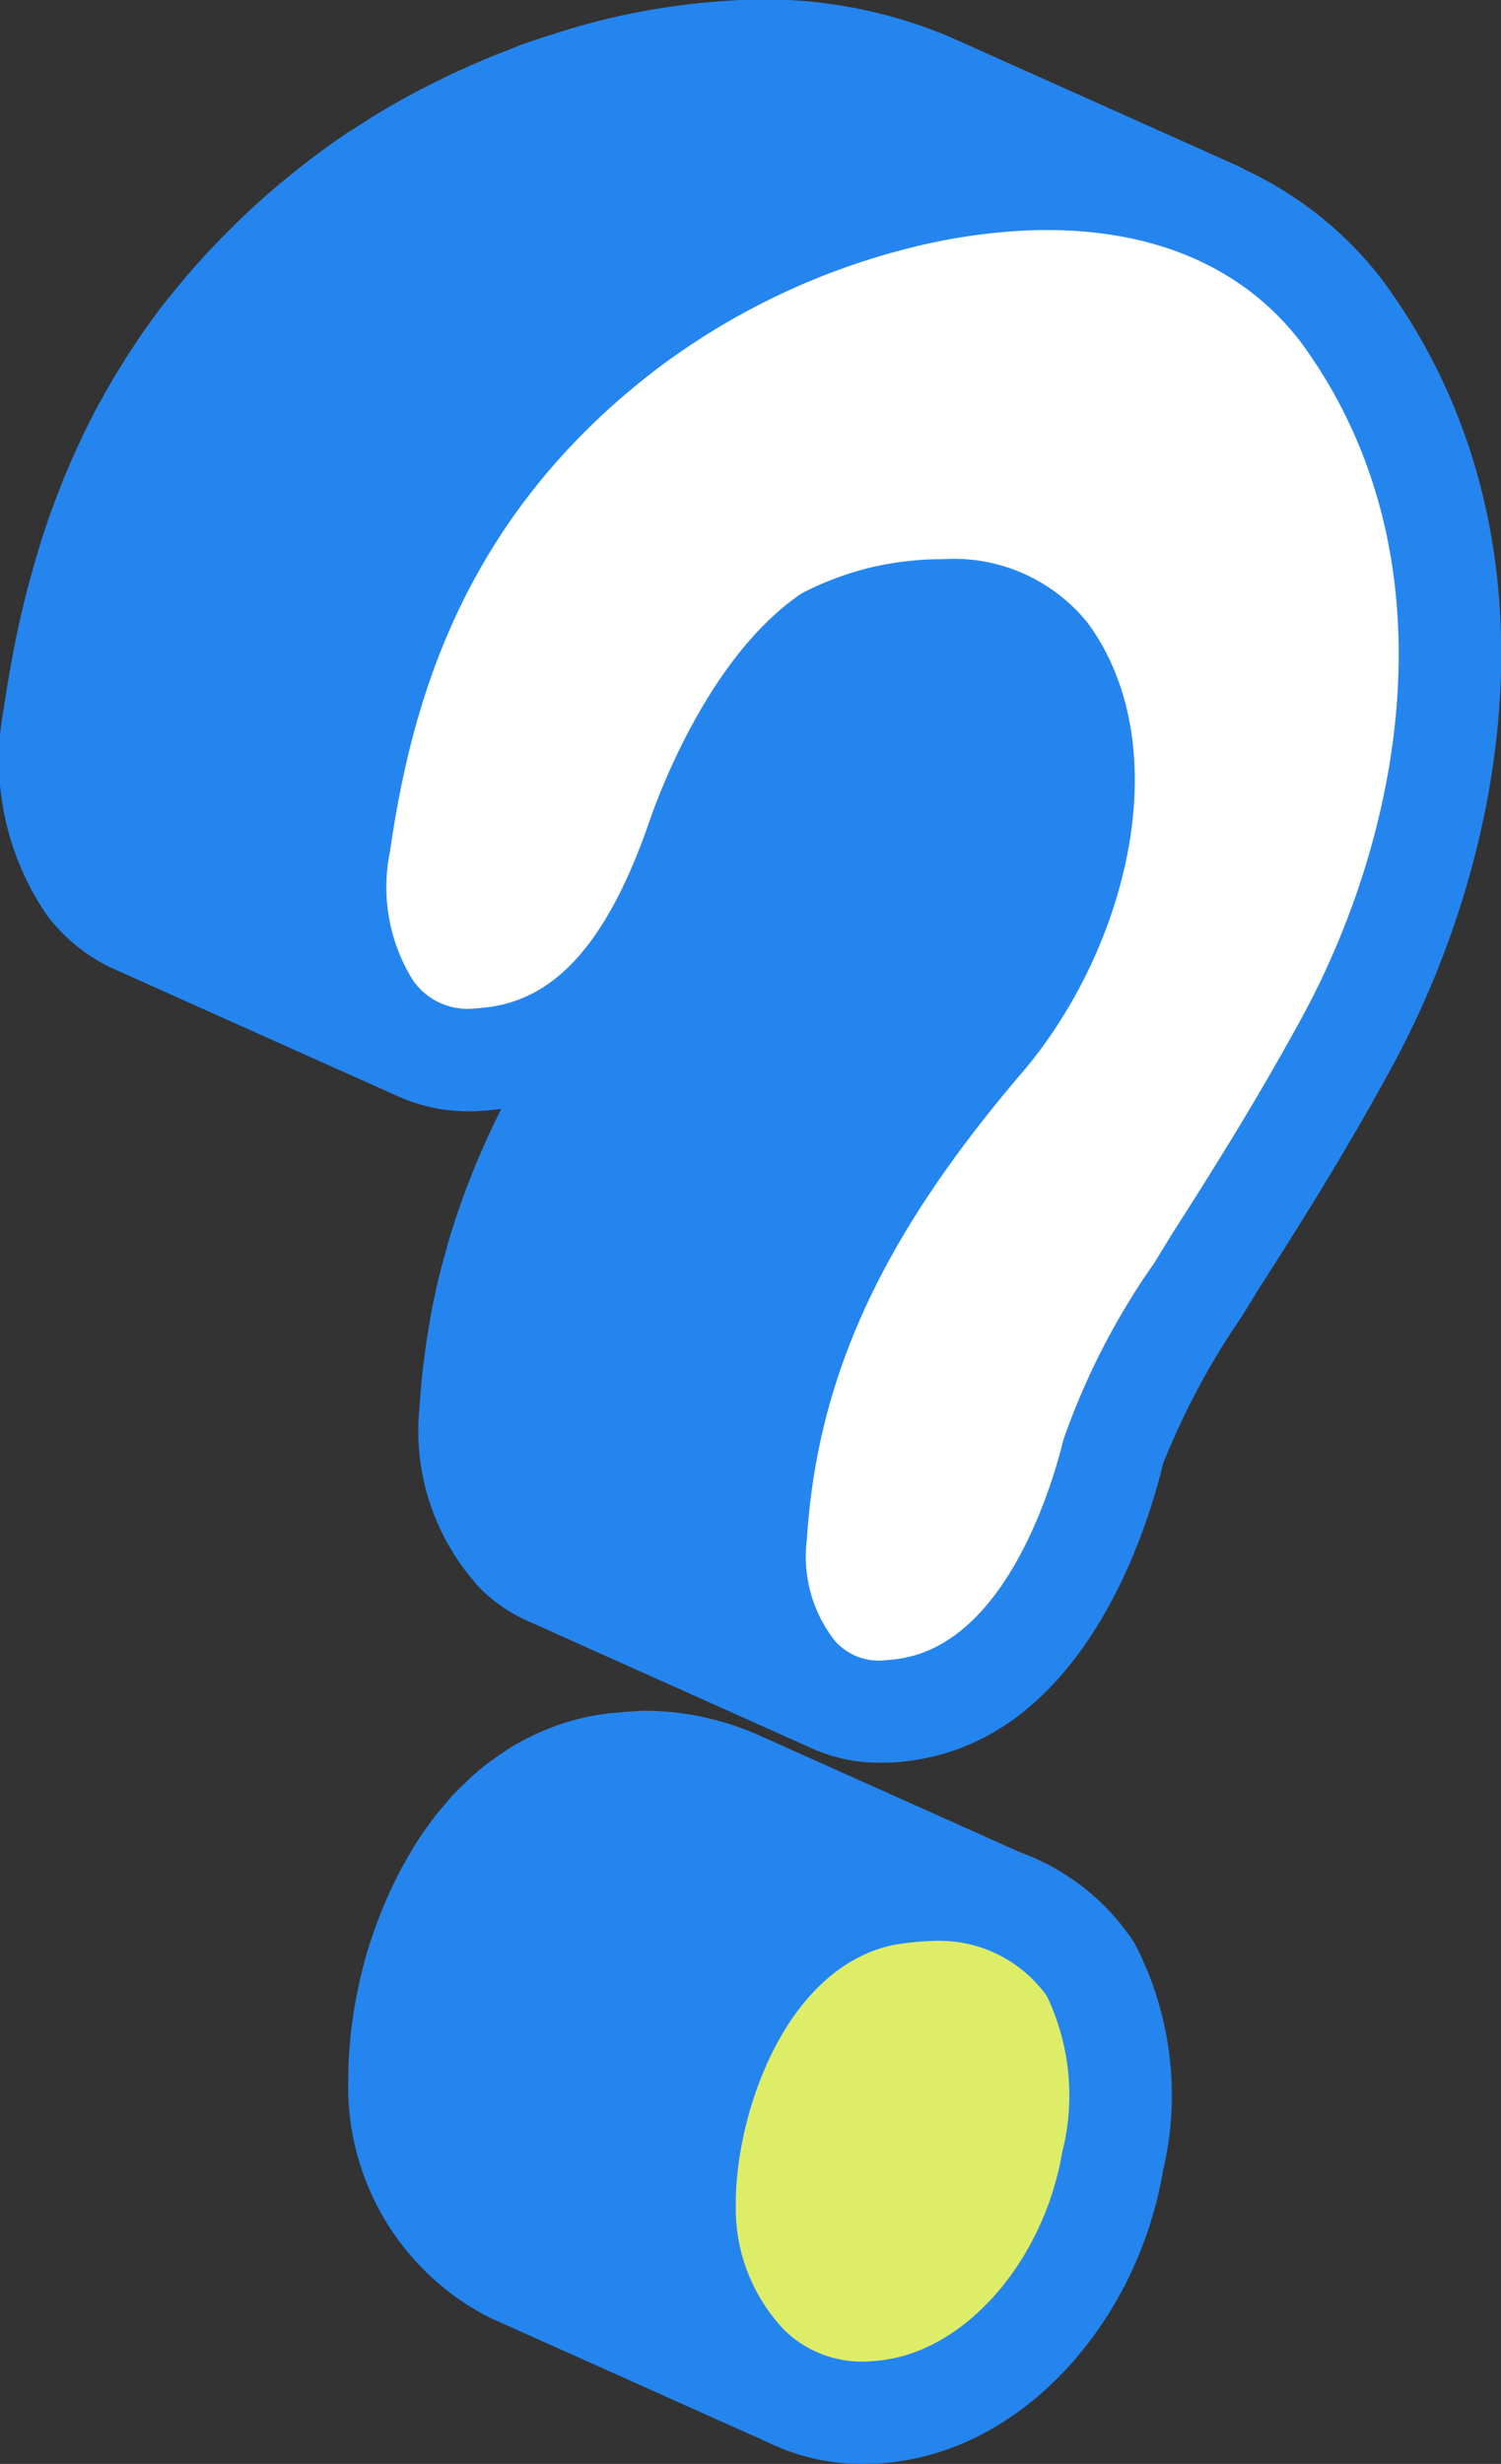 <svg xmlns="http://www.w3.org/2000/svg" xmlns:xlink="http://www.w3.org/1999/xlink" width="42.764" height="70.182" viewBox="0 0 42.764 70.182">
  <rect x="0" y="0" width="42.764" height="70.182" fill="#333333" stroke="none"/>
  <defs>
    <clipPath id="clip-path">
      <path id="交差_1" data-name="交差 1" d="M.908.633A2.973,2.973,0,0,1,0,0L8.122,3.64a2.979,2.979,0,0,0,.907.633Z" fill="none"/>
    </clipPath>
  </defs>
  <g id="グループ_2279" data-name="グループ 2279" transform="translate(-1070.226 -109.382)">
    <g id="グループ_1990" data-name="グループ 1990" transform="translate(1070.226 109.382)">
      <g id="グループ_1982" data-name="グループ 1982" transform="translate(9.926 48.731)">
        <path id="パス_1357" data-name="パス 1357" d="M1103.522,182.4l-8.122-3.639a6.7,6.7,0,0,0-2.548-.534c-.251.016-.5.033-.754.058-.028,0-.055,0-.082.007a5.394,5.394,0,0,0-.574.093,5.32,5.32,0,0,0-.686.2l-.01,0-.042.018a5.575,5.575,0,0,0-.546.243c-.054.028-.107.057-.16.086s-.114.058-.168.09c-.085.05-.165.107-.246.162-.047.031-.1.061-.141.093-.164.117-.324.238-.476.37l-.019.018c-.085.074-.164.157-.246.235s-.179.166-.262.255-.149.174-.223.261-.149.166-.218.255c-.006.007-.01.015-.016.023-.168.217-.324.444-.472.678-.04.064-.076.131-.115.2-.1.176-.2.354-.3.536-.044.085-.084.17-.126.256-.084.175-.162.351-.236.53-.034.082-.07.163-.1.246-.087.227-.168.456-.241.685-.01.031-.023.062-.032.093-.08.261-.15.522-.211.782-.018.077-.033.153-.05.23q-.06.278-.106.551c-.015.087-.028.174-.04.26-.025.178-.045.352-.061.524-.007.075-.016.151-.022.225-.017.24-.028.475-.027.7a5.954,5.954,0,0,0,3.16,5.528l8.122,3.639a5.955,5.955,0,0,1-3.161-5.528c0-.225.01-.46.028-.7.006-.074.014-.15.021-.226q.024-.257.062-.523c.012-.087.025-.174.04-.262.031-.182.066-.366.106-.55.017-.077.031-.153.049-.23.062-.26.131-.521.212-.782.009-.031.022-.062.032-.093q.109-.344.241-.685c.032-.083.068-.165.1-.248q.11-.267.236-.529c.041-.086.082-.172.126-.257.093-.182.194-.36.3-.535.038-.066.075-.133.116-.2.147-.234.3-.461.472-.678.074-.1.155-.186.234-.279s.145-.177.223-.26.174-.171.261-.255.16-.162.246-.236c.158-.138.324-.267.494-.388.046-.032.095-.061.141-.093q.2-.134.415-.252c.053-.029.106-.058.161-.085a5.4,5.4,0,0,1,.545-.243l.042-.018a5.509,5.509,0,0,1,.7-.2,5.825,5.825,0,0,1,.657-.1c.252-.026.5-.042.754-.058A6.7,6.7,0,0,1,1103.522,182.4Z" transform="translate(-1084.383 -176.766)" fill="#2585ef"/>
        <path id="パス_1358" data-name="パス 1358" d="M1096.58,197.274a1.463,1.463,0,0,1-.595-.128l-8.123-3.64a7.375,7.375,0,0,1-4.022-6.854c0-.262.011-.534.032-.814l.017-.2c.024-.254.047-.451.076-.653l.044-.286c.035-.211.076-.416.12-.623l.056-.262c.069-.292.147-.584.238-.876.005-.018.029-.086.034-.1q.126-.388.273-.771l.109-.268c.09-.214.178-.412.271-.608l.145-.293c.108-.211.223-.416.344-.618.066-.115.1-.173.134-.229.166-.262.341-.518.53-.763.024-.034.05-.068.074-.1s.1-.119.167-.2l.114-.133c.069-.082.138-.165.211-.243s.163-.165.248-.246l.132-.128c.071-.069.141-.139.216-.2.023-.021.048-.044.069-.061.16-.139.357-.29.56-.434.05-.036.1-.067.146-.1l.087-.058c.084-.057.168-.113.255-.165.06-.036.12-.067.18-.1.093-.05.161-.087.23-.122a6.967,6.967,0,0,1,.7-.309h0l.029-.011.043-.017h0a6.828,6.828,0,0,1,.864-.253,6.973,6.973,0,0,1,.725-.117l.117-.009c.249-.026.52-.044.791-.061.044,0,.087,0,.133,0a8.149,8.149,0,0,1,3.1.661l8.119,3.638h0a1.458,1.458,0,1,1-1.192,2.661h0l-.005,0a5.221,5.221,0,0,0-1.925-.4c-.209.013-.418.028-.628.05a4.378,4.378,0,0,0-.492.072,3.918,3.918,0,0,0-.476.138c-.022.009-.045.019-.062.025a3.991,3.991,0,0,0-.394.176l-.117.063c-.11.061-.213.123-.313.19l-.074.047a4.519,4.519,0,0,0-.413.319c-.036.031-.069.065-.1.1l-.174.168c-.042.039-.084.077-.122.12s-.065.074-.1.114l-.153.18c-.039.045-.079.09-.115.138a6.629,6.629,0,0,0-.392.564l-.05.082c0,.005-.041.072-.044.077-.095.16-.18.31-.259.464l-.109.222q-.108.225-.2.459l-.088.211c-.079.2-.15.405-.214.606l-.027.078c-.071.23-.132.459-.186.688l-.042.2c-.036.165-.069.327-.095.488l-.034.221c-.023.161-.04.311-.054.46l-.019.2c-.014.2-.024.394-.023.585a4.541,4.541,0,0,0,2.3,4.2h0a1.459,1.459,0,0,1-.6,2.789ZM1088.624,181c-.008.012-.017.024-.025.034-.146.189-.276.377-.4.571l-.1.17c-.087.146-.172.3-.251.451l-.094.19c-.088.182-.156.338-.222.494l-.086.209c-.079.2-.149.4-.213.6,0,.014-.023.069-.028.082-.072.23-.131.46-.186.688l-.042.195c-.036.168-.067.33-.095.491l-.034.22c-.023.16-.04.311-.055.46l-.017.185c-.016.212-.025.41-.024.6a4.54,4.54,0,0,0,2.3,4.2l3.135,1.4a8.709,8.709,0,0,1-.227-1.957c0-.26.011-.532.031-.809l.018-.191c.025-.265.047-.462.077-.663l.044-.286c.036-.213.076-.418.121-.626l.057-.263c.067-.284.145-.577.235-.87.005-.018.028-.089.035-.106.083-.26.174-.517.273-.771l.086-.213c.112-.267.2-.466.294-.663.048-.1.1-.2.145-.292.108-.211.223-.416.344-.619.06-.1.1-.171.141-.236.164-.262.349-.529.546-.784.068-.089.144-.178.222-.267l.113-.133c.068-.081.135-.162.207-.238s.168-.171.254-.252l.127-.123c.077-.076.155-.151.236-.222a7.465,7.465,0,0,1,.612-.48c.045-.033.1-.066.148-.1.194-.129.368-.235.547-.333l.033-.018-2.646-1.186a5.22,5.22,0,0,0-1.931-.405c-.209.013-.418.028-.626.049l-.1.008c-.112.013-.253.034-.394.065a3.916,3.916,0,0,0-.5.146,4.766,4.766,0,0,0-.438.2l-.219.117a1.437,1.437,0,0,0-.123.077l-.082.056-.079.051a4.544,4.544,0,0,0-.375.285c-.022.02-.044.04-.064.056,0,0-.036.038-.07.071l-.18.174c-.04.037-.08.074-.117.114s-.068.079-.1.118l-.174.2Z" transform="translate(-1083.841 -176.224)" fill="#2585ef"/>
      </g>
      <g id="グループ_1989" data-name="グループ 1989" style="isolation: isolate">
        <g id="グループ_1986" data-name="グループ 1986" transform="translate(13.24 42.739)" style="isolation: isolate">
          <path id="パス_1359" data-name="パス 1359" d="M1099.414,174.277l-8.122-3.639a2.985,2.985,0,0,1-.908-.633l8.122,3.639A2.978,2.978,0,0,0,1099.414,174.277Z" transform="translate(-1088.927 -168.547)" fill="#fff"/>
          <path id="パス_1360" data-name="パス 1360" d="M1098.872,175.194a1.464,1.464,0,0,1-.595-.128l-8.122-3.64a4.443,4.443,0,0,1-1.349-.94,1.458,1.458,0,0,1,1.634-2.354l8.122,3.639a1.452,1.452,0,0,1,.443.307,1.5,1.5,0,0,0,.464.326h0a1.458,1.458,0,0,1-.6,2.789Z" transform="translate(-1088.386 -168.005)" fill="#2585ef"/>
          <g id="グループ_1985" data-name="グループ 1985" transform="translate(1.458 1.458)" clip-path="url(#clip-path)">
            <g id="グループ_1984" data-name="グループ 1984" transform="translate(-1.458 -1.458)" style="isolation: isolate">
              <g id="グループ_1983" data-name="グループ 1983">
                <path id="パス_1361" data-name="パス 1361" d="M1099.414,174.277l-8.122-3.639a2.985,2.985,0,0,1-.908-.633l8.122,3.639a2.978,2.978,0,0,0,.907.633" transform="translate(-1088.927 -168.547)" fill="#fff"/>
                <path id="パス_1362" data-name="パス 1362" d="M1098.872,175.194a1.464,1.464,0,0,1-.595-.128l-8.122-3.64a4.443,4.443,0,0,1-1.349-.94,1.458,1.458,0,0,1,1.634-2.354l8.122,3.639a1.452,1.452,0,0,1,.443.307,1.5,1.5,0,0,0,.464.326h0a1.458,1.458,0,0,1-.6,2.789Z" transform="translate(-1088.386 -168.005)" fill="#2585ef"/>
              </g>
            </g>
          </g>
        </g>
        <g id="グループ_1987" data-name="グループ 1987" transform="translate(11.946 12.643)">
          <path id="パス_1365" data-name="パス 1365" d="M1104.054,143.109c.066-.1.129-.2.192-.3s.139-.227.206-.343.119-.208.177-.313.126-.236.187-.357.107-.215.159-.324.112-.246.166-.37.095-.221.139-.332.1-.252.144-.379.081-.225.119-.339.08-.257.118-.386.067-.228.1-.343c.034-.13.063-.259.092-.389s.052-.229.073-.343c.025-.131.044-.261.063-.391.017-.113.035-.227.048-.339.015-.132.023-.262.033-.392.008-.112.017-.222.021-.332.005-.132,0-.261,0-.391,0-.108,0-.216-.006-.322-.007-.131-.023-.258-.036-.387-.011-.1-.018-.206-.033-.307-.02-.13-.049-.257-.076-.384-.021-.1-.036-.193-.061-.287-.034-.131-.079-.257-.122-.385-.029-.085-.052-.174-.085-.257-.054-.138-.119-.27-.184-.4-.033-.068-.06-.139-.1-.2a5.176,5.176,0,0,0-.357-.569,2.741,2.741,0,0,0-1.109-.877l-8.121-3.639a2.74,2.74,0,0,1,1.108.877,5.054,5.054,0,0,1,.357.569c.036.066.063.137.1.2.065.133.131.265.185.4.032.084.055.172.085.257.042.128.088.254.122.385.025.094.041.192.061.288.026.128.055.254.075.383.015.1.022.206.033.309.014.128.029.255.036.385.006.106.005.216.006.324,0,.129.005.258,0,.389,0,.11-.014.222-.022.333-.01.13-.018.26-.033.391-.012.113-.031.227-.048.34-.019.131-.038.26-.063.392-.022.114-.048.229-.074.343-.029.13-.058.26-.091.389-.03.114-.063.229-.1.343-.038.129-.076.257-.118.385s-.078.227-.119.34-.093.253-.143.378-.092.223-.14.334-.108.246-.166.368-.1.218-.16.327-.122.238-.185.355-.117.211-.177.315-.136.228-.206.34-.127.2-.193.3-.147.217-.223.324-.137.19-.207.283c-.12.158-.241.316-.366.465-.243.283-.476.564-.7.844-.072.088-.141.176-.212.264-.106.133-.215.266-.318.4-.044.057-.085.112-.128.168-.092.118-.181.236-.27.354-.126.167-.25.334-.37.5q-.13.178-.256.357-.175.248-.342.494-.12.176-.236.351c-.111.168-.217.335-.322.5-.07.112-.142.224-.21.335-.109.179-.213.357-.316.535-.058.1-.117.2-.172.3-.125.222-.242.443-.357.663-.029.055-.061.111-.089.165-.141.276-.274.551-.4.827-.036.079-.069.157-.1.235-.088.2-.176.4-.257.593-.043.1-.083.21-.123.315-.068.172-.134.344-.2.517-.041.113-.079.227-.117.34-.056.165-.111.33-.162.5-.037.117-.072.235-.106.353-.047.163-.093.327-.136.492q-.047.177-.09.355c-.04.166-.077.334-.114.5-.025.117-.05.233-.073.35-.034.174-.064.349-.093.523-.019.112-.039.224-.056.336-.028.193-.052.389-.076.583-.012.095-.026.188-.036.283-.031.292-.056.584-.075.879a5.224,5.224,0,0,0,1.287,4.072l8.122,3.639a5.221,5.221,0,0,1-1.287-4.072c.019-.3.045-.588.075-.878.01-.095.024-.189.035-.283.023-.2.047-.391.077-.584.017-.112.037-.224.055-.336.03-.174.06-.349.093-.523.023-.117.049-.234.074-.351.036-.168.074-.335.114-.5.029-.119.059-.237.09-.355q.064-.247.136-.492c.034-.118.068-.235.1-.353.052-.165.107-.331.163-.5.038-.113.077-.226.117-.339.063-.174.13-.347.2-.521.041-.1.079-.208.122-.311.082-.2.169-.4.257-.594.035-.078.067-.156.1-.235q.19-.413.4-.827c.027-.052.057-.1.084-.157.116-.224.235-.447.361-.671.055-.1.115-.2.172-.3.1-.179.207-.357.317-.536.068-.111.139-.222.208-.333.106-.168.213-.335.324-.5.077-.117.156-.234.236-.351q.166-.246.341-.494c.084-.119.17-.239.257-.359.12-.165.243-.33.367-.5.091-.119.18-.238.273-.359q.217-.279.443-.561c.071-.089.141-.178.214-.267q.341-.42.7-.844c.091-.108.18-.218.268-.33.034-.043.066-.09.1-.135q.1-.139.206-.282C1103.906,143.327,1103.981,143.219,1104.054,143.109Z" transform="translate(-1087.153 -127.266)" fill="#2585ef"/>
          <path id="パス_1366" data-name="パス 1366" d="M1097.484,163.375a1.457,1.457,0,0,1-.595-.128l-8.122-3.639a1.46,1.46,0,0,1-.386-.253,6.568,6.568,0,0,1-1.763-5.2c.023-.357.05-.669.083-.979l.038-.3c.025-.209.051-.418.082-.627l.059-.356c.031-.191.064-.379.1-.566q.037-.189.08-.382c.036-.172.077-.354.121-.534.03-.125.063-.254.1-.383.047-.175.1-.351.146-.526.037-.127.074-.255.115-.383.051-.166.109-.34.168-.515l.133-.382c.064-.179.136-.365.209-.551l.13-.331c.088-.216.182-.427.276-.638l.112-.254c.133-.289.275-.583.426-.877l.067-.126c.15-.284.273-.518.4-.752l.185-.319c.1-.181.214-.369.329-.558l.223-.354c.109-.175.221-.349.337-.526l.249-.37c.114-.169.233-.341.356-.515l.265-.37c.128-.176.257-.35.388-.523l.415-.544c.081-.1.169-.214.258-.324l.288-.359c.236-.289.477-.58.729-.872.1-.122.205-.258.31-.4.062-.082.121-.163.179-.245.071-.1.136-.193.2-.288s.117-.179.173-.268.121-.2.181-.3.1-.181.152-.272c.06-.11.114-.213.165-.317s.1-.2.147-.3.1-.211.145-.322.084-.2.123-.3.087-.225.128-.338c.034-.093.069-.191.1-.291.039-.119.072-.227.1-.337.04-.138.065-.222.088-.308.028-.109.053-.222.078-.333.029-.13.048-.215.064-.3s.031-.182.044-.269l.012-.074c.019-.123.031-.2.04-.284.011-.1.017-.195.024-.291l.009-.129c.005-.063.01-.125.012-.187,0-.087,0-.165,0-.243l0-.182c0-.055,0-.109,0-.162,0-.082-.014-.165-.023-.249l-.032-.3c-.012-.082-.029-.155-.044-.228l-.016-.074-.047-.229c-.017-.065-.042-.133-.064-.2l-.09-.276c-.033-.087-.075-.167-.114-.248l-.083-.177a3.4,3.4,0,0,0-.261-.423,1.279,1.279,0,0,0-.526-.4,1.458,1.458,0,1,1,1.193-2.661l8.122,3.639a4.19,4.19,0,0,1,1.685,1.342,6.575,6.575,0,0,1,.467.74c.041.077.076.152.109.227l-1.3.672,1.33-.6c.076.155.149.309.212.47.035.092.061.172.086.254l.026.079.026.079c.045.13.088.26.122.394.026.1.045.191.063.285l.015.073c.042.2.07.327.09.461.015.1.024.189.033.28l.009.087c.021.2.035.333.042.47.006.1.007.2.007.3v.081c0,.174,0,.318,0,.465,0,.095-.011.2-.018.3l-.006.077c-.013.177-.023.315-.039.455-.012.1-.026.2-.041.3l-.012.085c-.023.155-.046.3-.074.456-.02.111-.046.226-.072.341-.042.189-.075.336-.113.483-.034.128-.069.254-.106.378-.045.152-.088.3-.135.438s-.086.251-.13.373c-.055.152-.107.291-.162.429s-.1.251-.157.373c-.059.138-.12.276-.185.414-.056.12-.115.239-.176.359s-.136.266-.208.4c-.061.113-.128.23-.195.346-.079.136-.156.263-.235.39-.062.1-.136.215-.211.327s-.165.245-.251.365-.156.217-.233.319l-.112.152q-.147.189-.3.373c-.238.279-.465.551-.686.822l-.2.257c-.145.182-.289.362-.427.542l-.265.348c-.116.154-.235.313-.349.472l-.249.347c-.108.153-.218.312-.325.469l-.223.331q-.157.241-.309.483l-.2.313c-.1.167-.2.337-.3.505l-.165.282c-.115.207-.228.418-.338.628l-.055.1c-.155.3-.281.558-.4.817l-.1.219c-.083.184-.163.369-.239.553l-.115.289c-.062.16-.125.322-.184.484l-.086.248c-.074.218-.125.371-.172.524l-.1.329c-.044.152-.086.3-.127.458l-.081.323c-.039.16-.074.314-.107.47l-.067.32c-.032.163-.06.324-.087.486l-.05.305c-.028.187-.05.367-.073.548l-.032.26c-.028.273-.052.546-.07.822a3.888,3.888,0,0,0,.815,2.9,1.458,1.458,0,0,1-.983,2.536Zm-7.274-6.316,4.567,2.046a9.842,9.842,0,0,1-.037-1.313c.023-.357.05-.669.082-.979l.038-.3c.025-.209.051-.418.082-.626.014-.1.032-.2.05-.309.04-.238.073-.427.11-.615l.063-.305.015-.072c.039-.18.079-.359.122-.538l.1-.375c.047-.182.1-.358.147-.534l.112-.375c.056-.179.116-.357.177-.536l.125-.364c.066-.185.139-.37.211-.556l.133-.338c.085-.208.179-.42.273-.632l.112-.256c.133-.287.275-.581.425-.876l.059-.11c.152-.292.279-.529.412-.766l.186-.319c.106-.183.216-.371.33-.559l.219-.35c.114-.179.224-.354.34-.529l.24-.357c.126-.185.244-.356.364-.526l.274-.381c.12-.166.247-.338.377-.51l.289-.378c.147-.19.3-.384.456-.578l.219-.275c.237-.29.478-.58.728-.871.073-.088.151-.183.226-.279l.088-.121c.061-.079.12-.162.179-.244s.132-.187.2-.284l0-.005c.055-.083.109-.167.162-.252.071-.114.131-.214.191-.316.05-.085.1-.176.151-.268.059-.109.114-.214.168-.321s.1-.192.141-.289.1-.217.147-.327.085-.2.125-.3.085-.221.126-.335.073-.2.1-.3.07-.221.1-.335.06-.2.084-.3.054-.221.078-.333c.031-.136.05-.217.065-.3.022-.116.037-.226.054-.336l.041-.292c.012-.1.018-.195.025-.291l.009-.131c0-.062.01-.123.012-.184,0-.1,0-.194,0-.286l0-.142c0-.053,0-.106,0-.159,0-.084-.014-.168-.023-.251l-.033-.309c-.011-.067-.027-.141-.043-.215l-.063-.305c-.017-.063-.039-.129-.063-.2l-.094-.292c-.029-.074-.071-.156-.112-.239l-.082-.176a3.36,3.36,0,0,0-.26-.422,1.293,1.293,0,0,0-.526-.4l-3.991-1.788c.012.079.02.165.028.252l.009.082c.021.2.034.33.042.465.005.1.006.2.007.3v.157c0,.129,0,.258,0,.388,0,.095-.01.2-.018.3l-.006.077c-.012.177-.023.315-.039.454-.013.115-.031.232-.048.348l-1.459-.1,1.442.218c-.02.125-.039.25-.062.375s-.048.233-.075.351c-.039.179-.073.327-.11.473-.031.117-.064.23-.1.344-.053.184-.1.332-.147.48-.039.117-.084.244-.13.371-.053.147-.106.286-.16.424s-.1.248-.155.371c-.06.139-.12.275-.184.41s-.12.247-.18.367-.133.262-.206.4c-.061.113-.128.232-.2.35s-.149.252-.227.377-.146.231-.222.343-.162.24-.248.36c-.072.1-.151.211-.233.317-.133.176-.27.354-.413.523-.241.281-.467.553-.687.823l-.892,1.14c-.122.162-.241.322-.356.481l-.245.342c-.11.155-.218.311-.324.467l-.228.338q-.155.236-.3.476l-.2.321c-.1.164-.2.332-.295.5l-.166.284c-.115.206-.226.415-.335.623l-.086.16c-.128.252-.253.509-.371.766l-.1.219c-.083.187-.164.37-.239.554l-.114.288c-.063.165-.125.323-.183.482l-.112.324c-.049.147-.1.3-.147.451-.036.115-.068.222-.1.329-.045.153-.088.305-.128.458-.028.108-.055.215-.082.323-.038.157-.072.311-.1.464-.026.115-.048.22-.068.326-.032.163-.059.324-.086.486l-.051.305c-.028.187-.05.367-.072.548l-.032.261q-.043.409-.071.822A4.205,4.205,0,0,0,1090.21,157.06Z" transform="translate(-1086.611 -126.724)" fill="#2585ef"/>
        </g>
        <g id="グループ_1988" data-name="グループ 1988">
          <path id="パス_1367" data-name="パス 1367" d="M1097.31,112.346a12.174,12.174,0,0,0-5.646-.943c-.29.015-.585.042-.882.074l-.1.008c-.053.006-.107.016-.16.023q-.311.038-.628.088l-.265.043c-.294.05-.588.106-.888.172-.405.09-.811.2-1.218.313-.128.037-.256.079-.385.119q-.421.13-.841.277c-.066.024-.134.042-.2.066-.113.042-.224.089-.338.132-.137.053-.273.106-.41.161-.208.085-.416.174-.622.266-.127.056-.254.111-.379.169-.229.106-.454.219-.679.334-.1.051-.2.1-.3.151-.318.168-.632.342-.94.525l-.011.007c-.224.133-.44.276-.658.416-.1.068-.214.131-.317.2q-.478.322-.932.666c-.376.286-.733.577-1.075.87l-.011.009c-.3.264-.594.531-.874.8-.086.083-.167.167-.251.251-.195.194-.384.389-.566.586-.09.1-.178.195-.265.292q-.259.293-.5.588c-.073.09-.149.179-.221.269-.03.037-.063.074-.092.112q-.279.358-.534.718c-.027.037-.05.075-.077.112-.173.247-.337.5-.495.745-.054.085-.106.171-.158.256q-.2.33-.386.661c-.04.071-.08.141-.119.212q-.231.425-.437.852c-.029.06-.055.12-.083.179q-.163.347-.31.693c-.037.087-.073.174-.109.26q-.141.344-.268.687c-.022.058-.045.117-.066.176-.1.282-.2.564-.285.844-.023.071-.042.141-.064.212-.066.217-.13.433-.189.647-.023.084-.046.167-.068.25q-.1.361-.179.716c-.009.037-.018.074-.027.112-.063.273-.12.542-.173.81-.015.075-.028.149-.043.223-.039.2-.075.4-.109.6-.013.077-.027.153-.039.229-.042.257-.083.511-.12.761a6.411,6.411,0,0,0,.953,4.76,3.49,3.49,0,0,0,1.328,1.078l8.122,3.639a3.488,3.488,0,0,1-1.328-1.078,6.408,6.408,0,0,1-.953-4.76c.036-.249.077-.5.12-.761.012-.076.026-.152.039-.228.033-.2.071-.4.109-.6.015-.074.028-.148.043-.223q.08-.4.173-.81c.008-.037.018-.074.027-.112q.083-.355.179-.715c.021-.083.044-.167.068-.25.059-.215.122-.432.189-.648.021-.071.042-.141.064-.212q.132-.42.285-.844c.021-.058.044-.117.066-.176q.127-.343.268-.687c.035-.087.072-.174.109-.26q.147-.347.31-.693c.028-.06.054-.12.083-.179.137-.284.284-.569.437-.852.038-.071.08-.141.119-.212q.185-.331.386-.661c.052-.085.105-.171.159-.256q.236-.374.495-.745c.026-.037.05-.074.076-.112.2-.278.408-.554.625-.83.071-.09.147-.179.221-.269.162-.2.328-.392.5-.587.087-.1.175-.2.265-.293.182-.2.372-.392.567-.586.084-.084.165-.168.251-.251.282-.273.575-.543.884-.809q.513-.442,1.075-.871.455-.346.932-.666c.1-.069.209-.131.313-.2.219-.142.438-.286.663-.42q.468-.278.95-.531c.1-.052.2-.1.3-.151.224-.114.45-.227.678-.334.126-.058.253-.113.38-.169.206-.091.413-.182.621-.266.136-.055.273-.108.411-.161.178-.069.358-.134.538-.2q.419-.148.841-.276c.128-.04.257-.082.385-.12.406-.117.813-.224,1.218-.313.3-.066.594-.122.888-.172.089-.015.177-.028.265-.042q.317-.05.629-.089l.264-.031c.3-.032.593-.058.883-.074a12.176,12.176,0,0,1,5.647.943Z" transform="translate(-1070.767 -109.924)" fill="#2585ef"/>
          <path id="パス_1368" data-name="パス 1368" d="M1082.171,140.741a1.456,1.456,0,0,1-.594-.127h0l-8.122-3.639a4.943,4.943,0,0,1-1.884-1.515,7.807,7.807,0,0,1-1.245-5.852c.04-.27.082-.533.125-.8l.042-.236c.036-.211.074-.419.114-.628l.046-.235q.084-.421.182-.851l.02-.082c.068-.289.131-.539.2-.791l.062-.23c.073-.265.14-.493.209-.722l.071-.233c.092-.29.193-.591.3-.892l.044-.114.028-.074c.09-.243.185-.487.284-.732l.119-.281c.1-.242.213-.49.33-.739l.088-.191c.149-.308.305-.613.469-.917l.126-.225c.134-.24.272-.476.415-.712l.173-.278q.254-.4.529-.8l.084-.121c.185-.26.374-.518.574-.773l.337-.411c.172-.209.351-.419.536-.628l.284-.313c.2-.213.4-.422.609-.63l.269-.268c.3-.288.606-.574.933-.856l.031-.026q.537-.461,1.126-.911.485-.37,1-.716c.074-.049.149-.1.225-.144l.181-.114c.21-.136.421-.273.636-.4.341-.2.676-.389,1.016-.569l.323-.163c.236-.12.477-.241.722-.355.1-.048.209-.094.315-.141l.09-.039c.217-.1.437-.192.661-.284.138-.056.276-.109.412-.162l.14-.055c.081-.033.163-.066.244-.1.057-.02.114-.039.171-.057.341-.12.641-.217.94-.309l.132-.042c.093-.03.187-.059.281-.086.436-.125.872-.24,1.306-.336.322-.071.639-.131.955-.185l.239-.039c.274-.043.5-.075.726-.1l.174-.024c.021,0,.1-.009.117-.01.318-.034.639-.062.954-.079a13.571,13.571,0,0,1,6.319,1.068l8.122,3.639h0a1.458,1.458,0,0,1-1.193,2.661l-.009,0a10.706,10.706,0,0,0-4.965-.813c-.265.013-.534.038-.8.066l-.241.028q-.288.036-.578.082l-.244.039c-.273.047-.546.1-.823.16-.376.083-.754.183-1.131.292l-.36.112c-.259.08-.521.165-.779.257-.169.061-.338.122-.5.186l-.383.15c-.192.078-.386.163-.58.249l-.356.158c-.211.1-.421.2-.63.311l-.282.141q-.45.237-.887.5c-.181.108-.356.222-.532.336l-.373.237q-.447.3-.866.618-.527.4-1.005.815c-.288.248-.561.5-.824.754l-.235.235c-.179.179-.354.359-.522.542l-.251.276c-.157.177-.311.359-.461.541l-.2.246c-.2.257-.4.513-.581.77l-.074.109c-.155.223-.308.453-.453.684l-.15.242c-.12.2-.24.4-.354.607l-.112.2c-.142.261-.277.526-.406.79l-.073.16c-.1.218-.2.432-.289.646l-.1.247c-.087.211-.169.425-.249.639l-.039.1c-.118.324-.207.587-.289.849l-.036.12-.022.074c-.065.213-.125.416-.181.618l-.063.233c-.059.225-.115.451-.168.674l-1.443-.241,1.421.325c-.064.281-.119.537-.169.789l-.044.225c-.034.182-.069.375-.1.565l-.038.219c-.04.243-.078.488-.113.728a5.014,5.014,0,0,0,.655,3.647,2.051,2.051,0,0,0,.778.65h0a1.458,1.458,0,0,1-.6,2.789Zm-9.917-13.557,1.421.326c-.06.26-.113.515-.165.77l-.043.224c-.034.18-.069.371-.1.56l-.039.223c-.039.241-.078.487-.113.728a5.012,5.012,0,0,0,.655,3.647,2.059,2.059,0,0,0,.778.65l3.8,1.7a9.786,9.786,0,0,1,0-2.769c.039-.27.08-.535.125-.8l.039-.23c.038-.217.076-.423.116-.631l.046-.236c.056-.282.116-.566.183-.854l.027-.112c.059-.252.123-.5.189-.757l.071-.262c.064-.234.131-.463.2-.693l.069-.228c.092-.292.192-.592.3-.893l.043-.115.027-.072q.136-.366.286-.733l.119-.282c.1-.241.213-.489.329-.737l.087-.187c.15-.312.307-.616.472-.92l.126-.225c.134-.241.272-.477.415-.712l.173-.279q.253-.4.53-.8l.08-.119c.215-.3.441-.6.675-.9.058-.073.12-.149.183-.224l.056-.068c.171-.209.351-.419.537-.628.1-.108.189-.212.286-.316.192-.208.4-.418.6-.626l.269-.268c.3-.292.615-.58.945-.865q.546-.471,1.145-.927.488-.371,1-.717c.071-.048.148-.1.224-.144l.19-.121c.207-.134.415-.268.629-.4.331-.2.67-.386,1.013-.566l.323-.163c.237-.12.478-.241.722-.355l.4-.18c.221-.1.441-.193.662-.284l.377-.149c.252-.1.443-.166.634-.235.3-.106.6-.2.9-.3l.131-.041c.093-.03.187-.059.28-.086.437-.125.873-.24,1.307-.336.221-.048.439-.092.656-.132l-.486-.218h0a10.7,10.7,0,0,0-4.973-.817c-.262.014-.532.039-.8.067l-.107.009-.134.019c-.192.023-.385.051-.578.082l-.244.039c-.273.047-.547.1-.823.16-.376.083-.754.183-1.131.291l-.36.112c-.259.08-.52.165-.781.258l-.886.335c-.194.079-.386.162-.578.248l-.354.157c-.216.1-.425.206-.634.312l-.283.141c-.3.157-.588.319-.875.489-.193.115-.372.232-.552.348l-.365.231q-.443.3-.863.617c-.353.268-.687.54-1.006.816l-.027.023c-.278.24-.541.485-.8.731l-.235.235c-.179.179-.356.361-.526.544l-.249.274c-.157.176-.311.358-.461.541l-.2.249c-.008.011-.059.072-.069.083-.188.241-.353.463-.512.686l-.074.109c-.153.221-.306.452-.453.683l-.114.182c-.155.256-.276.461-.39.666l-.111.2q-.212.393-.405.79l-.073.16c-.1.217-.2.431-.289.645l-.1.246c-.088.213-.17.427-.249.641l-.039.1c-.118.325-.206.588-.289.849l-.063.209c-.06.2-.119.4-.176.6l-.063.233c-.06.226-.117.453-.17.678Z" transform="translate(-1070.226 -109.382)" fill="#2585ef"/>
        </g>
      </g>
    </g>
    <g id="グループ_1992" data-name="グループ 1992" transform="translate(1088.273 161.752)">
      <g id="グループ_1991" data-name="グループ 1991" transform="translate(0)">
        <path id="パス_1369" data-name="パス 1369" d="M1103.992,183.216a5.2,5.2,0,0,1,4.564,2.279,7.892,7.892,0,0,1,.623,5.442c-.591,3.5-3,6.4-5.872,7.035a5.985,5.985,0,0,1-.962.133c-3.322.174-5.353-2.779-5.364-5.923s1.717-7.949,5.6-8.808A9.1,9.1,0,0,1,1103.992,183.216Z" transform="translate(-1095.523 -181.758)" fill="#deed67"/>
        <path id="パス_1370" data-name="パス 1370" d="M1101.521,199.027a6.024,6.024,0,0,1-4.224-1.676,7.868,7.868,0,0,1-2.316-5.707c-.011-3.378,1.81-9.144,6.743-10.237a9.959,9.959,0,0,1,1.557-.184l.079,0c.045,0,.088,0,.134,0a6.537,6.537,0,0,1,5.76,2.968,9.334,9.334,0,0,1,.819,6.466c-.688,4.067-3.565,7.444-6.993,8.2a7.438,7.438,0,0,1-1.2.165C1101.759,199.024,1101.639,199.027,1101.521,199.027Zm1.949-14.894h-.01a7.536,7.536,0,0,0-1.108.121c-3.053.676-4.463,4.8-4.455,7.379a5.024,5.024,0,0,0,1.4,3.6,3.169,3.169,0,0,0,2.426.873,4.409,4.409,0,0,0,.725-.1c2.261-.5,4.258-2.961,4.748-5.853a6.568,6.568,0,0,0-.437-4.452A3.767,3.767,0,0,0,1103.471,184.134Z" transform="translate(-1094.981 -181.216)" fill="#2585ef"/>
      </g>
    </g>
    <g id="グループ_1994" data-name="グループ 1994" transform="translate(1078.348 113.022)">
      <g id="グループ_1993" data-name="グループ 1993">
        <path id="パス_1371" data-name="パス 1371" d="M1112.024,120.158c4.779,6.513,3.268,14.95.2,20.673-1.266,2.344-2.6,4.475-3.8,6.343-1.4,2.3-2.665,4.261-2.931,5.467-.464,1.936-1.988,6.479-5.539,7.261a5.1,5.1,0,0,1-.835.117,3.16,3.16,0,0,1-2.517-.906,5.224,5.224,0,0,1-1.287-4.072c.316-4.96,2.315-9.3,6.518-14.206,2.537-3.007,3.93-7.977,1.773-10.941a3.8,3.8,0,0,0-3.353-1.221,7.609,7.609,0,0,0-1.208.162,7.225,7.225,0,0,0-1.675.6c-2.071,1.453-3.4,4.8-3.734,5.8-.927,2.649-2.527,5.907-5.942,6.2-.1.012-.206.02-.306.026a3.333,3.333,0,0,1-2.986-1.359,6.407,6.407,0,0,1-.953-4.76c.655-4.5,2.246-10.207,8.193-14.733a21.625,21.625,0,0,1,8.232-3.8,17.989,17.989,0,0,1,2.929-.408C1106.771,116.187,1110.009,117.513,1112.024,120.158Z" transform="translate(-1081.908 -114.916)" fill="#fff"/>
        <path id="パス_1372" data-name="パス 1372" d="M1098.357,160.941a4.555,4.555,0,0,1-3.3-1.319,6.59,6.59,0,0,1-1.734-5.176c.338-5.307,2.456-9.953,6.869-15.1,2.16-2.561,3.365-6.848,1.7-9.133a2.555,2.555,0,0,0-2.1-.623,6.118,6.118,0,0,0-.969.13,5.711,5.711,0,0,0-1.238.432c-1.5,1.115-2.682,3.748-3.1,5.006-.59,1.688-2.369,6.773-7.2,7.189-.093.012-.226.023-.357.029a4.818,4.818,0,0,1-4.212-1.92,7.8,7.8,0,0,1-1.246-5.853c.634-4.367,2.23-10.731,8.755-15.695a23.051,23.051,0,0,1,8.8-4.067,19.464,19.464,0,0,1,3.167-.44c4.435-.233,8.147,1.307,10.455,4.335l.015.021c5.206,7.094,3.576,16.132.316,22.224-1.306,2.418-2.683,4.614-3.858,6.443l-.5.814a21.509,21.509,0,0,0-2.238,4.18c-.414,1.729-2.1,7.368-6.65,8.37a6.5,6.5,0,0,1-1.073.149C1098.556,160.939,1098.456,160.941,1098.357,160.941Zm1.728-34.278a4.894,4.894,0,0,1,4.156,1.824c2.589,3.556,1.1,9.271-1.833,12.746-4.035,4.71-5.88,8.7-6.177,13.359a3.889,3.889,0,0,0,.815,2.9c.019.017.038.036.055.054a1.668,1.668,0,0,0,1.4.474,3.752,3.752,0,0,0,.6-.085c2.971-.654,4.215-5.26,4.435-6.177a20.43,20.43,0,0,1,2.593-5.048l.511-.837c1.165-1.814,2.5-3.951,3.762-6.279,2.838-5.3,4.305-13.106-.09-19.106-1.73-2.264-4.489-3.365-7.974-3.181a16.645,16.645,0,0,0-2.691.375,20.085,20.085,0,0,0-7.663,3.541c-5.61,4.269-7.026,9.607-7.632,13.782a5.014,5.014,0,0,0,.655,3.647,1.885,1.885,0,0,0,1.764.806c.072,0,.143-.01.217-.018,2.054-.178,3.545-1.84,4.732-5.235.254-.754,1.678-4.688,4.273-6.507a1.4,1.4,0,0,1,.187-.112,8.648,8.648,0,0,1,2.013-.72,9.009,9.009,0,0,1,1.445-.194Q1099.865,126.663,1100.084,126.663Z" transform="translate(-1081.366 -114.374)" fill="#2585ef"/>
      </g>
    </g>
  </g>
</svg>
